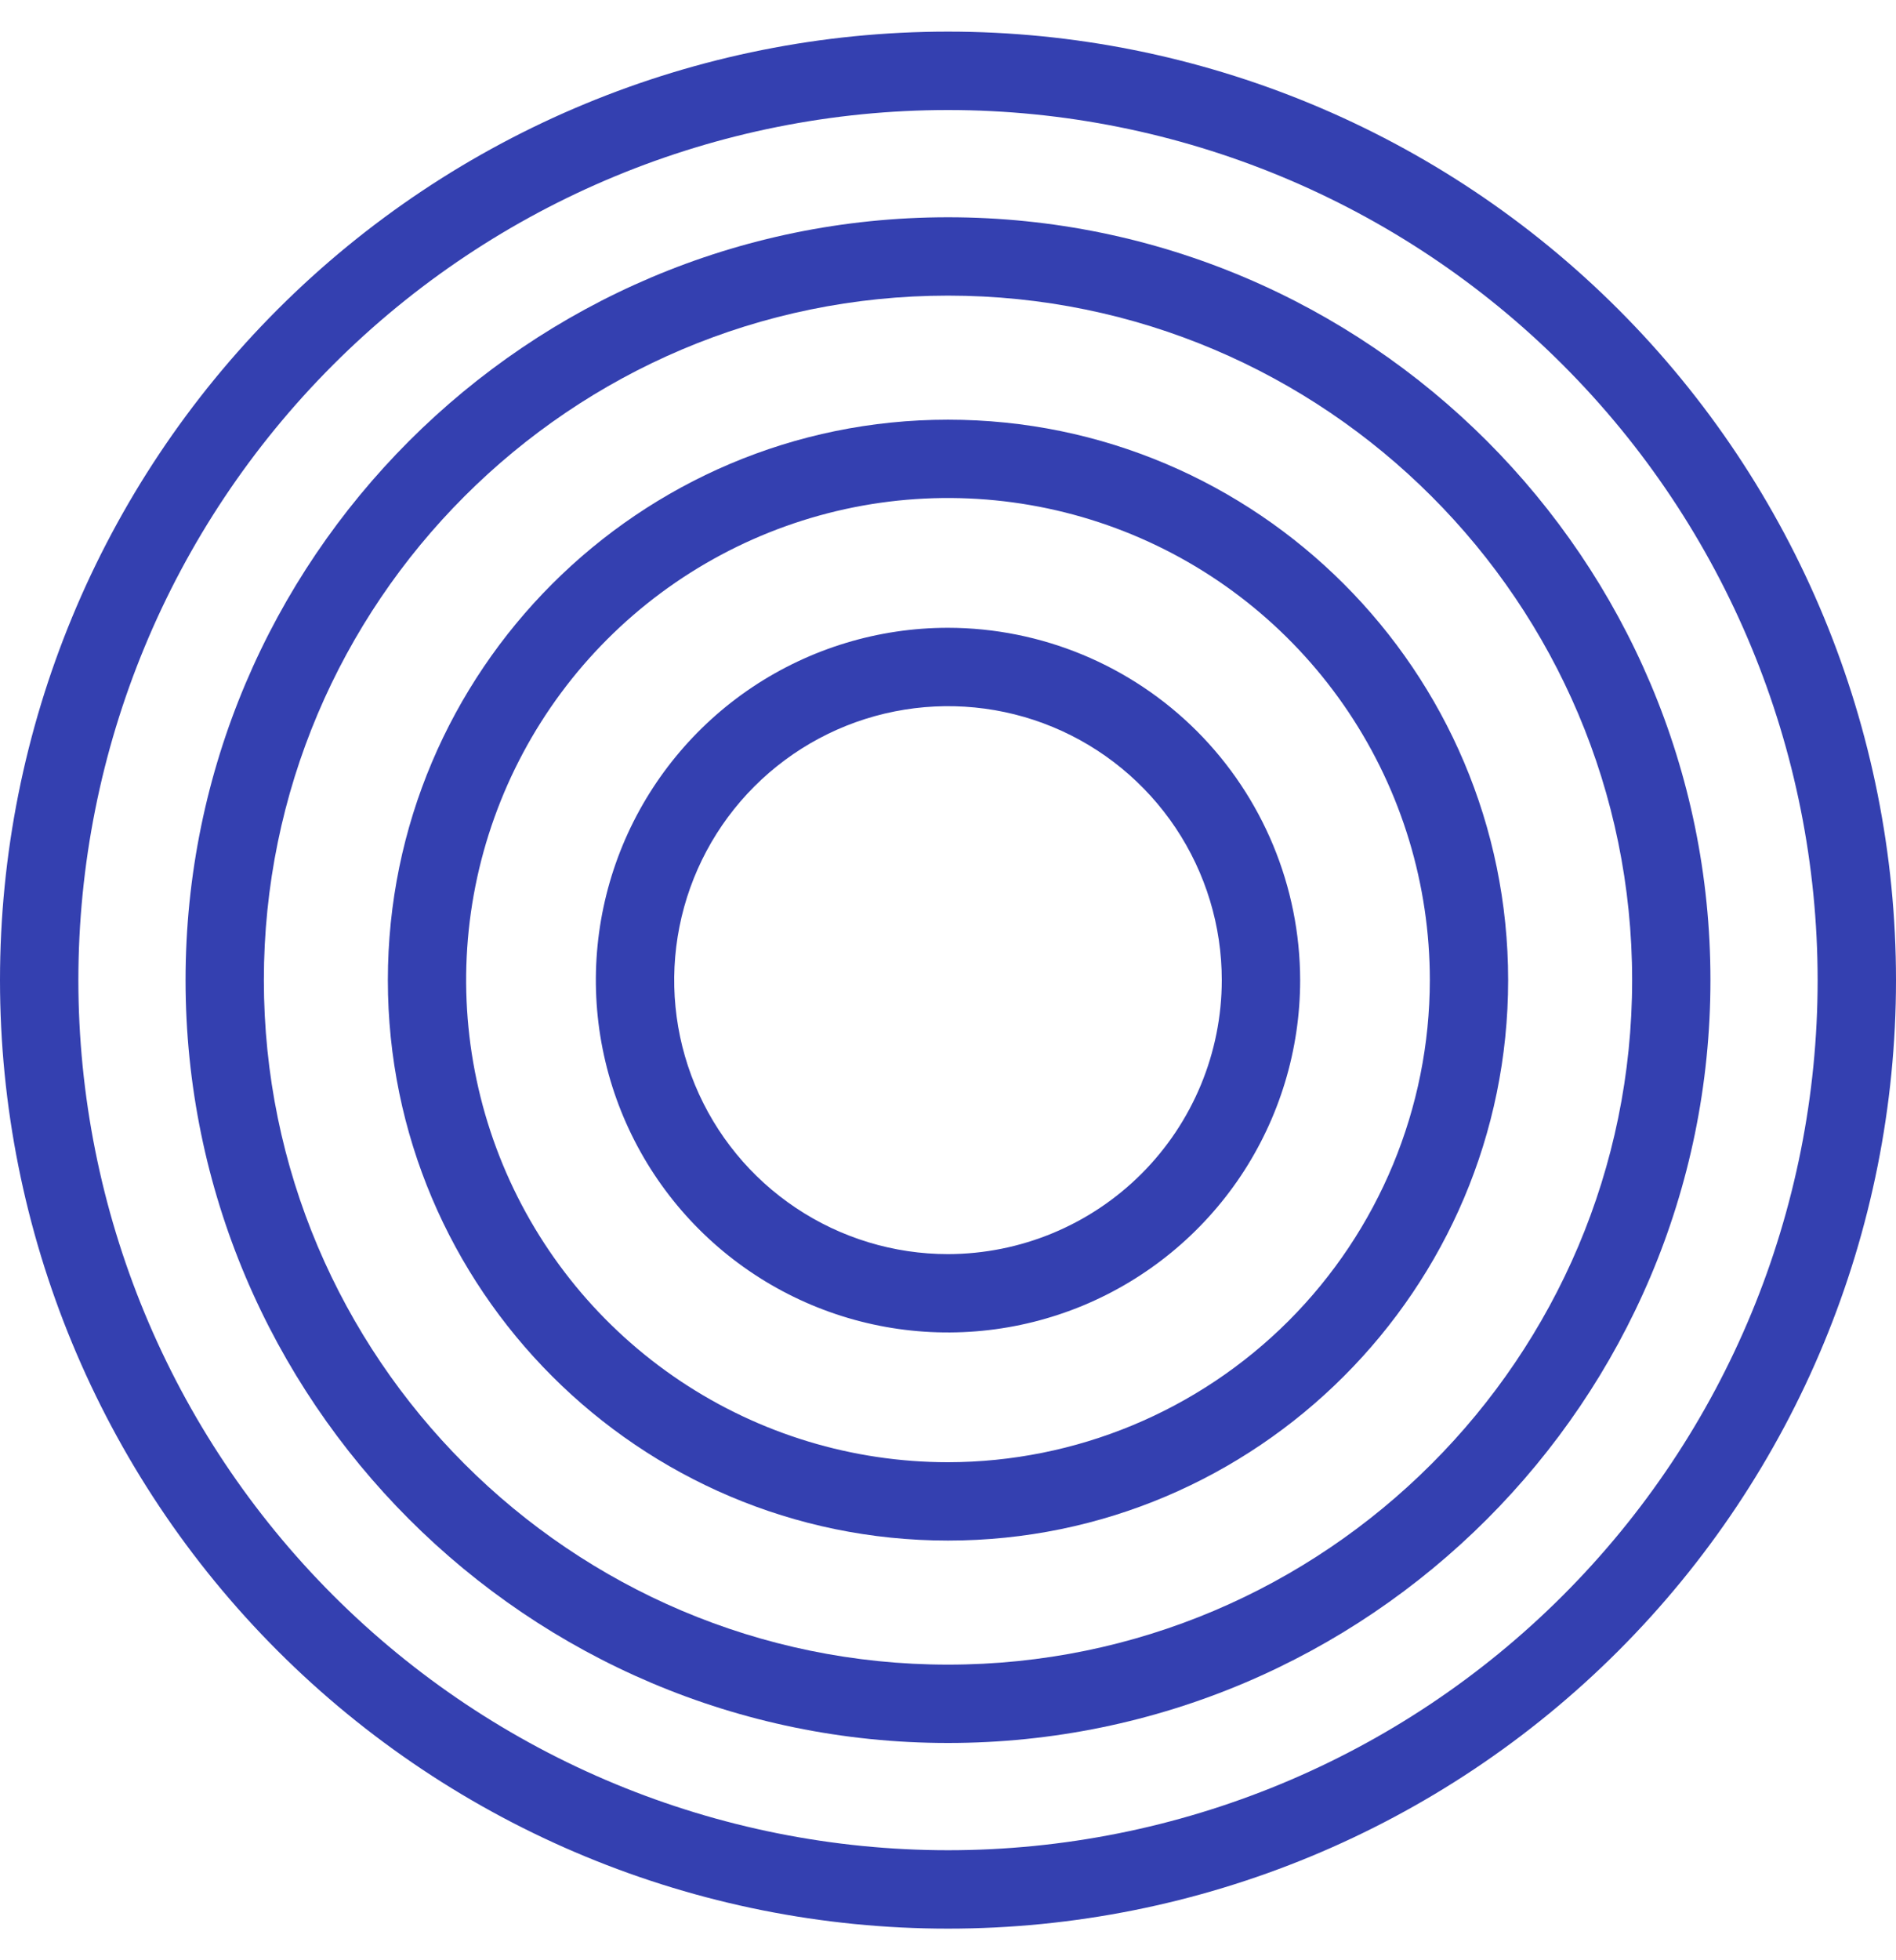 <svg width="30" height="31" viewBox="0 0 30 31" fill="none" xmlns="http://www.w3.org/2000/svg">
<path d="M25.607 4.893C22.794 2.08 18.978 0.5 15 0.5C11.022 0.5 7.206 2.08 4.393 4.893C1.58 7.706 -2.96298e-06 11.522 0 15.5C2.96299e-06 19.478 1.58 23.294 4.393 26.107C7.206 28.92 11.022 30.5 15 30.5C18.978 30.5 22.794 28.92 25.607 26.107C28.42 23.294 30 19.478 30 15.5C30 11.522 28.42 7.706 25.607 4.893ZM24.73 25.23C22.15 27.811 18.65 29.26 15 29.26C11.351 29.259 7.851 27.81 5.271 25.229C2.69 22.649 1.241 19.149 1.24 15.5C1.24 11.85 2.689 8.35 5.27 5.77C7.85 3.189 11.35 1.74 15 1.74C18.649 1.741 22.149 3.19 24.729 5.771C27.31 8.351 28.759 11.851 28.76 15.5C28.76 19.15 27.311 22.65 24.73 25.23Z" fill="#3440B0"/>
<path d="M15 6.637C10.113 6.637 6.137 10.613 6.137 15.5C6.137 20.387 10.113 24.363 15 24.363C19.887 24.363 23.863 20.387 23.863 15.5C23.863 10.613 19.887 6.637 15 6.637ZM15 23.124C13.492 23.124 12.018 22.677 10.764 21.839C9.51 21.001 8.533 19.811 7.956 18.418C7.379 17.024 7.228 15.492 7.522 14.013C7.817 12.534 8.543 11.175 9.609 10.109C10.675 9.043 12.034 8.317 13.513 8.022C14.992 7.728 16.524 7.879 17.918 8.456C19.311 9.033 20.501 10.011 21.339 11.264C22.177 12.518 22.624 13.992 22.624 15.5C22.622 17.521 21.818 19.459 20.389 20.889C18.959 22.318 17.021 23.122 15 23.124Z" fill="#3440B0"/>
<path d="M15 9.928C13.898 9.928 12.821 10.255 11.904 10.867C10.988 11.48 10.274 12.35 9.852 13.368C9.431 14.386 9.32 15.506 9.535 16.587C9.75 17.668 10.281 18.661 11.06 19.44C11.839 20.219 12.832 20.75 13.913 20.965C14.994 21.18 16.114 21.069 17.132 20.648C18.15 20.226 19.02 19.512 19.633 18.596C20.245 17.679 20.572 16.602 20.572 15.5C20.57 14.023 19.982 12.607 18.938 11.562C17.893 10.518 16.477 9.93 15 9.928ZM15 19.833C14.143 19.833 13.305 19.578 12.593 19.102C11.88 18.626 11.325 17.95 10.997 17.158C10.669 16.366 10.584 15.495 10.751 14.655C10.918 13.815 11.33 13.043 11.936 12.437C12.542 11.831 13.314 11.418 14.155 11.251C14.995 11.084 15.866 11.169 16.658 11.497C17.45 11.825 18.126 12.381 18.602 13.093C19.078 13.806 19.332 14.643 19.332 15.5C19.331 16.649 18.874 17.75 18.062 18.562C17.25 19.374 16.148 19.831 15 19.833Z" fill="#3440B0"/>
<path d="M15 3.436C8.348 3.436 2.936 8.848 2.936 15.5C2.936 22.152 8.348 27.564 15 27.564C21.652 27.564 27.064 22.152 27.064 15.5C27.064 8.848 21.652 3.436 15 3.436ZM15 26.325C9.031 26.325 4.175 21.469 4.175 15.5C4.175 9.531 9.031 4.675 15 4.675C20.969 4.675 25.825 9.531 25.825 15.5C25.825 21.469 20.969 26.325 15 26.325Z" fill="#3440B0"/>
</svg>
